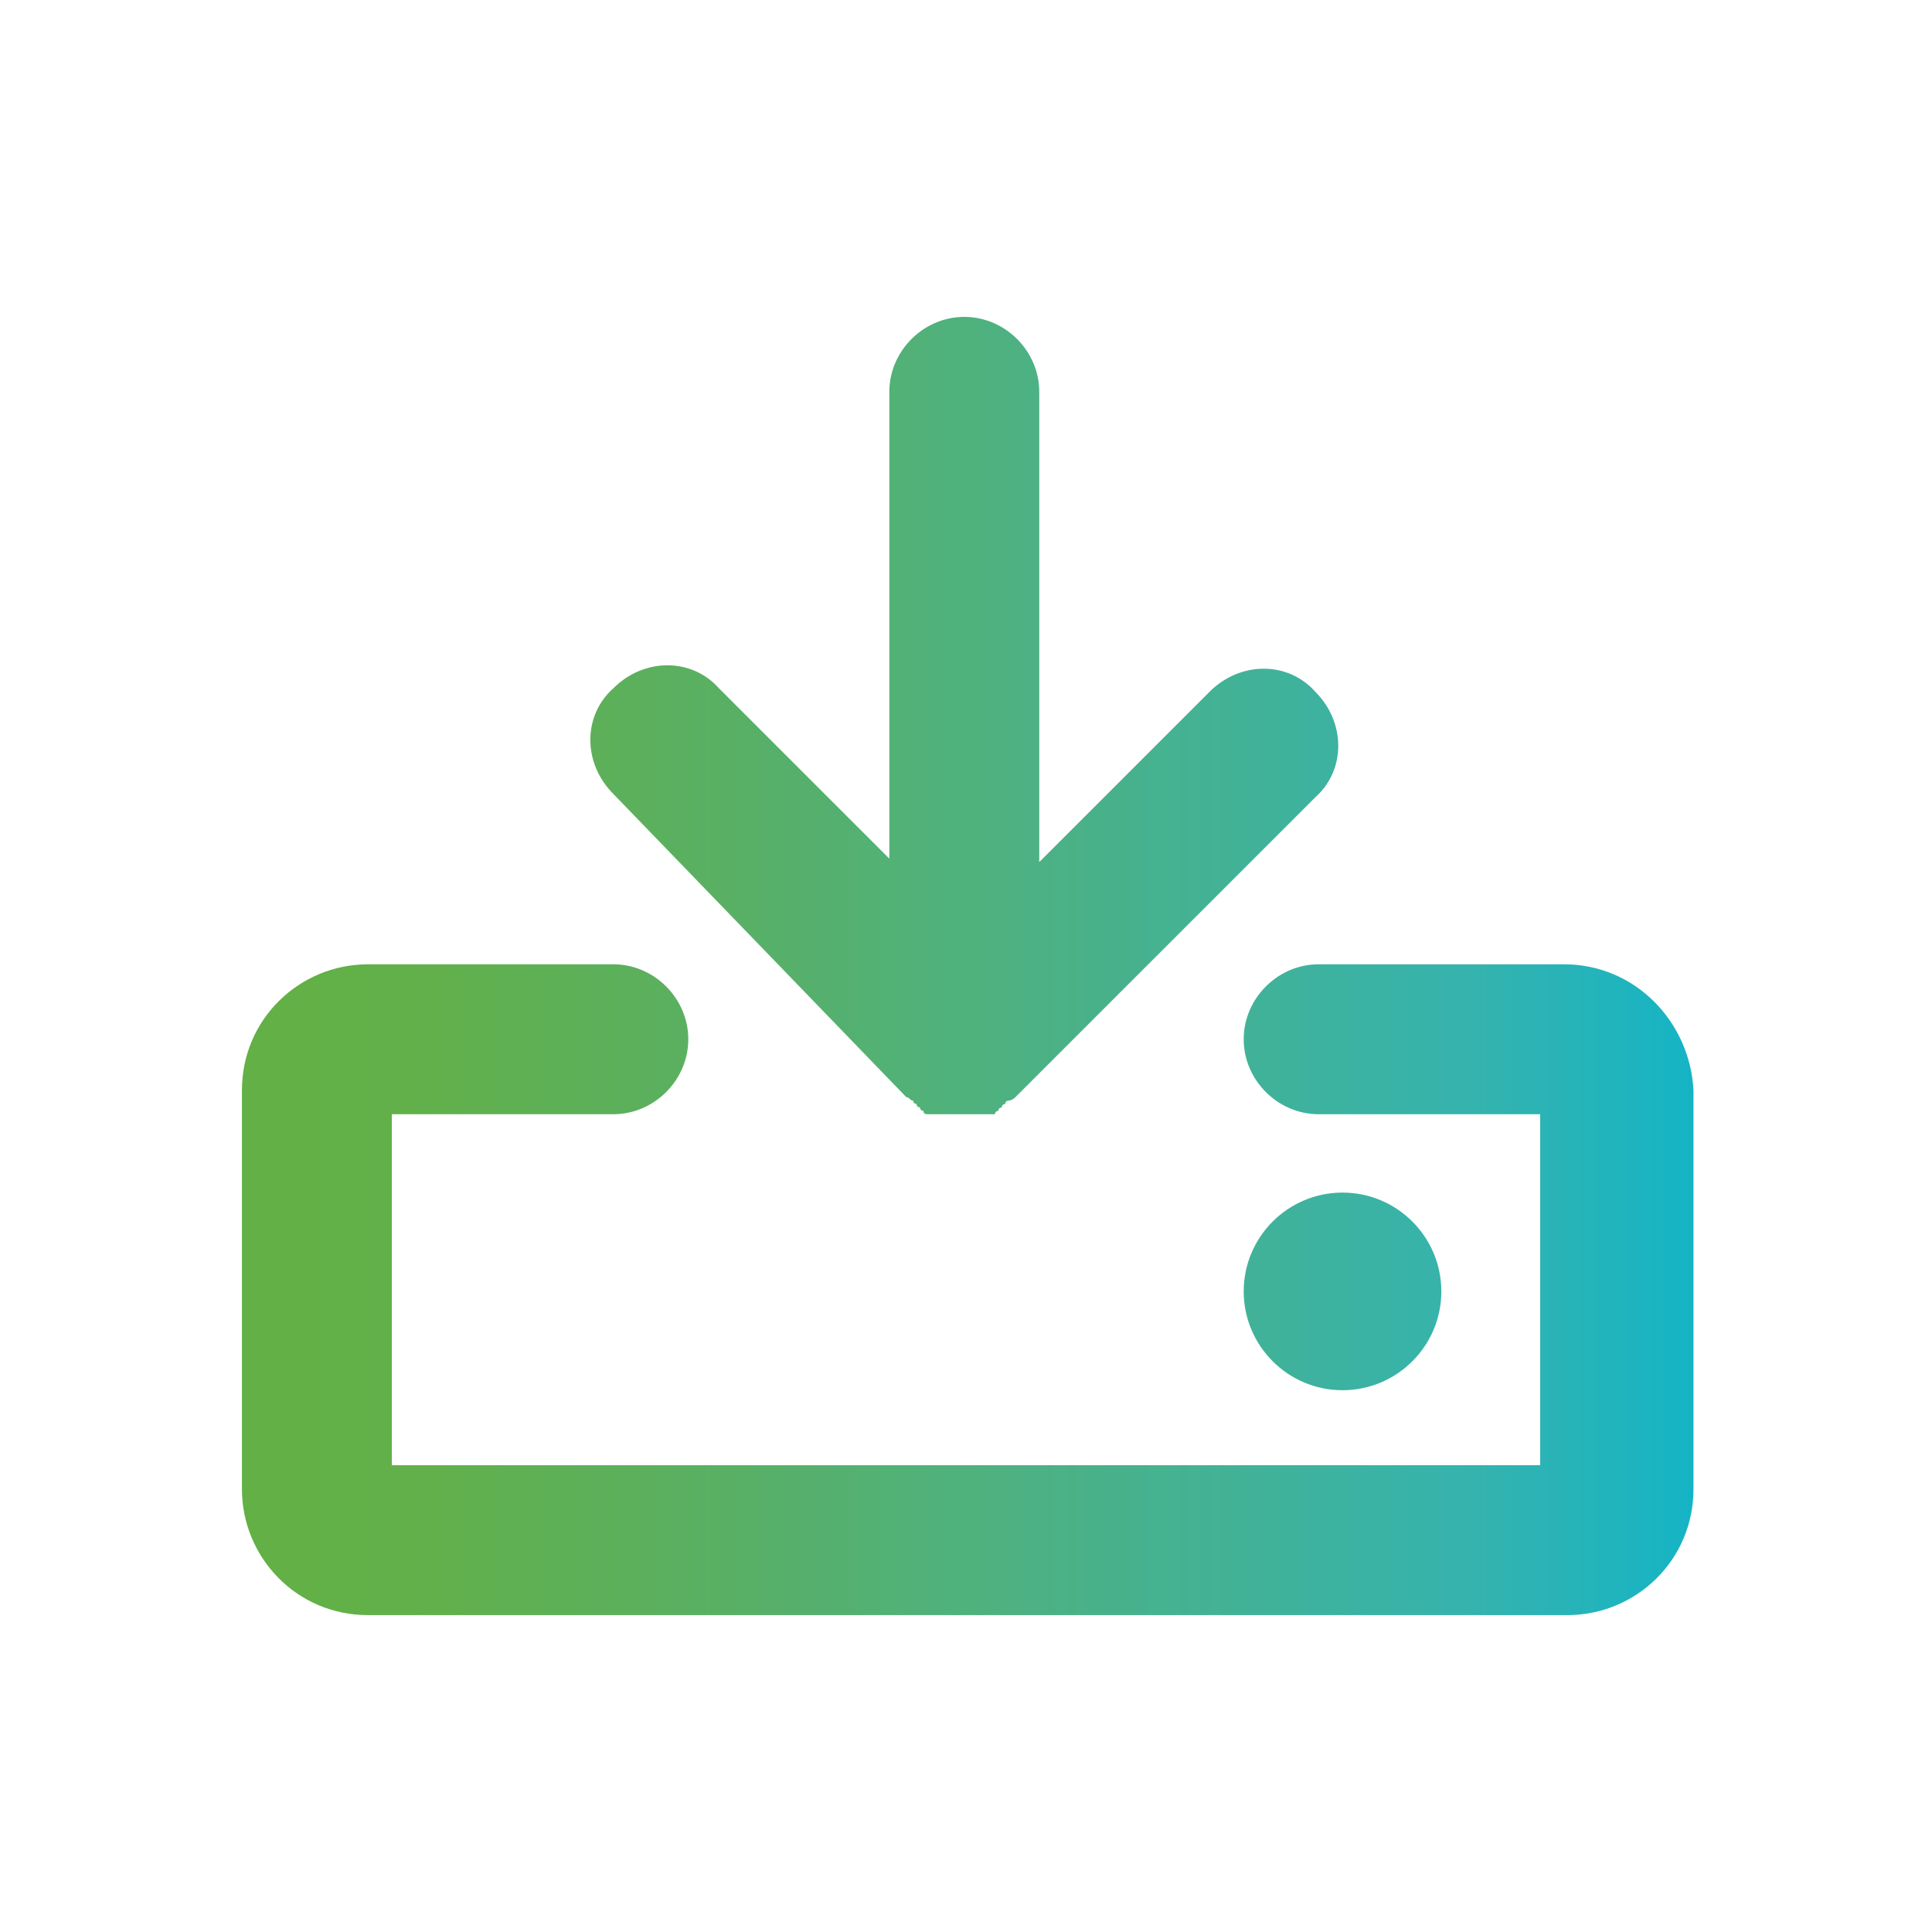 <?xml version="1.0" encoding="utf-8"?>
<!-- Generator: Adobe Illustrator 25.0.1, SVG Export Plug-In . SVG Version: 6.00 Build 0)  -->
<svg version="1.1" xmlns="http://www.w3.org/2000/svg" xmlns:xlink="http://www.w3.org/1999/xlink" x="0px" y="0px"
	 viewBox="0 0 56.7 56.7" style="enable-background:new 0 0 56.7 56.7;" xml:space="preserve">
<style type="text/css">
	.st0{display:none;}
	.st1{display:inline;fill:#234156;}
	.st2{fill:#70CCD6;}
	.st3{display:inline;}
	.st4{fill:#E0F2F7;}
	.st5{fill:url(#SVGID_1_);}
	.st6{fill:url(#SVGID_2_);}
</style>
<g id="hitbtc" class="st0">
	<path class="st1" d="M48.7,56.7H8c-4.4,0-8-3.6-8-8V8c0-4.4,3.6-8,8-8h40.7c4.4,0,8,3.6,8,8v40.7C56.7,53.1,53.1,56.7,48.7,56.7z"
		/>
</g>
<g id="fathom" class="st0">
	<path class="st2" d="M48.7,56.7H8c-4.4,0-8-3.6-8-8V8c0-4.4,3.6-8,8-8h40.7c4.4,0,8,3.6,8,8v40.7C56.7,53.1,53.1,56.7,48.7,56.7z"
		/>
	<g class="st3">
		<path class="st4" d="M45.7,18c0,0.3,0,0.7,0,1c-3.9,1.9,1.6-5.2-3.2-2.4c-0.1,0-0.3,0.2-0.6,0.3c0.3-0.2,0.4-0.5-0.2-0.8
			c-3-1.8-6.4-3.7-9.2-5.3c-4.8,2.8-9.9,5.8-14.6,8.5c-0.5,0.3-2,1.1-2.7,1.1c0.9,0.6,1.6,1.2,1.2,2.3c-0.8-0.5-1.6-0.9-2.4-1.4
			c0,5.5,0,11,0,16.6c0,0.5,0.1,2.1-0.4,2.5c3.5,2.1,7,4.1,10.7,6.3c0.8,1.1,2,1.3,3,2.1c-0.4,0.2-0.7,0.4-1.1,0.6
			c1.7,1.3,3.2,2.3,5.5,0.9c5.3-3.3,10.7-6.3,16.1-9.4c1-0.6,1.3-1.2,1.3-2.3c0-4.8-0.2-9.5,0-14.3C49.2,21.4,48.8,19,45.7,18z
			 M41.2,17.3c-0.2,0.1-0.5,0.3-0.7,0.4c0.1-0.1,0.2-0.1,0.3-0.2C40.9,17.4,41,17.4,41.2,17.3z"/>
		<linearGradient id="SVGID_1_" gradientUnits="userSpaceOnUse" x1="7.587" y1="28.078" x2="46.74" y2="28.078">
			<stop  offset="0" style="stop-color:#63B046"/>
			<stop  offset="0.106" style="stop-color:#62B049"/>
			<stop  offset="0.297" style="stop-color:#5BB05F"/>
			<stop  offset="0.55" style="stop-color:#4CB184"/>
			<stop  offset="0.852" style="stop-color:#35B3AE"/>
			<stop  offset="1" style="stop-color:#15B4C5"/>
		</linearGradient>
		<path class="st5" d="M27.1,50.4c-6.2-3.6-12.4-7.1-18.6-10.7c-0.9-0.5-0.9-1.2-0.9-2c0-6.5,0.1-13,0.1-19.4c0-1,0.3-1.7,1.3-2.3
			c5.6-3.2,11.2-6.5,16.7-9.8c1-0.6,1.8-0.6,2.7,0c5.4,3.2,10.8,6.4,16.2,9.5c1.4,0.8,2.2,1.7,2,3.3c0,6.1-0.1,12.2,0,18.3
			c0,1.4-0.4,2.3-1.7,2.9c-3,1.6-5.8,3.4-8.8,5.1C33.2,46.9,30.3,49,27.1,50.4z M33.4,12c-2.4-1.4-3.2-2-5.3-3.2
			c-0.8-0.6-1.4-0.5-2.1,0c-1.9,1.2-3.9,2.3-5.9,3.4c-2.9,1.7-5.8,3.4-8.9,5.2c2.2,1.2,4,2.3,5.9,3.3c2.6,1.4,5.4,3,8,4.4
			c2.4,1.3,2.8,1.1,5.4-0.4c5-2.8,7.4-4.2,11.2-6.5c0.4-0.3,1.4-0.7,0.5-1.3C39.2,15.2,37.1,14,33.4,12z M14.5,40.5
			c3.8,2.2,7.6,4.4,11.5,6.8c0-6.1,0-11.9,0-17.7c0-0.5-0.1-0.9-0.6-1.2c-3.5-2-7-4-10.5-6c-1.6-0.9-3.1-1.9-4.8-2.9
			c0,4.8,0,8-0.1,13.5C9.9,38,9.1,37.3,14.5,40.5z M44.4,19.4C39,22.5,34,25.4,29,28.4c-0.7,0.4-0.7,0.9-0.7,1.6
			c0,5.3,0,10.6,0,15.9c0,1.3,0.4,1.3,1.4,0.7c4.6-2.7,9.1-5.4,13.7-8c0.8-0.4,1.1-1,1.1-1.9C44.4,31,44.4,25.4,44.4,19.4z"/>
	</g>
</g>
<g id="Layer_3">
	<linearGradient id="SVGID_2_" gradientUnits="userSpaceOnUse" x1="7.087" y1="28.346" x2="49.606" y2="28.346">
		<stop  offset="0" style="stop-color:#63B046"/>
		<stop  offset="0.106" style="stop-color:#62B049"/>
		<stop  offset="0.297" style="stop-color:#5BB05F"/>
		<stop  offset="0.55" style="stop-color:#4CB184"/>
		<stop  offset="0.852" style="stop-color:#35B3AE"/>
		<stop  offset="1" style="stop-color:#15B4C5"/>
	</linearGradient>
	<path class="st6" d="M18,23.3c-0.9-0.9-0.9-2.3,0-3.1c0.9-0.9,2.3-0.9,3.1,0l5,5V11.5c0-1.2,1-2.2,2.2-2.2s2.2,1,2.2,2.2v13.8l5-5
		c0.9-0.9,2.3-0.9,3.1,0c0.9,0.9,0.9,2.3,0,3.1l-8.8,8.8c0,0,0,0,0,0c0,0-0.1,0.1-0.2,0.1c0,0-0.1,0-0.1,0.1c0,0-0.1,0-0.1,0.1
		c0,0-0.1,0-0.1,0.1c0,0-0.1,0-0.1,0.1c0,0-0.1,0-0.1,0c0,0-0.1,0-0.1,0c0,0-0.1,0-0.1,0c0,0-0.1,0-0.1,0c0,0-0.1,0-0.1,0
		c0,0-0.1,0-0.1,0c0,0-0.1,0-0.1,0c0,0-0.1,0-0.1,0c-0.1,0-0.1,0-0.2,0c-0.1,0-0.1,0-0.2,0c0,0-0.1,0-0.1,0c0,0-0.1,0-0.1,0
		c0,0-0.1,0-0.1,0c0,0-0.1,0-0.1,0c0,0-0.1,0-0.1,0c0,0-0.1,0-0.1,0c0,0-0.1,0-0.1,0c0,0-0.1,0-0.1,0c0,0-0.1,0-0.1-0.1
		c0,0-0.1,0-0.1-0.1c0,0-0.1,0-0.1-0.1c0,0-0.1,0-0.1-0.1c-0.1,0-0.1-0.1-0.2-0.1c0,0,0,0,0,0L18,23.3z M42.3,37.9
		c0-1.6-1.3-2.9-2.9-2.9c-1.6,0-2.9,1.3-2.9,2.9c0,1.6,1.3,2.9,2.9,2.9C41,40.8,42.3,39.5,42.3,37.9z M45.9,28.3h-7.2
		c-1.2,0-2.2,1-2.2,2.2c0,1.2,1,2.2,2.2,2.2h6.5V43H11.5V32.7H18c1.2,0,2.2-1,2.2-2.2c0-1.2-1-2.2-2.2-2.2h-7.2
		c-2,0-3.7,1.6-3.7,3.7v11.7c0,2,1.6,3.7,3.7,3.7h35.2c2,0,3.7-1.6,3.7-3.7V32C49.6,30,48,28.3,45.9,28.3z"/>
</g>
</svg>
